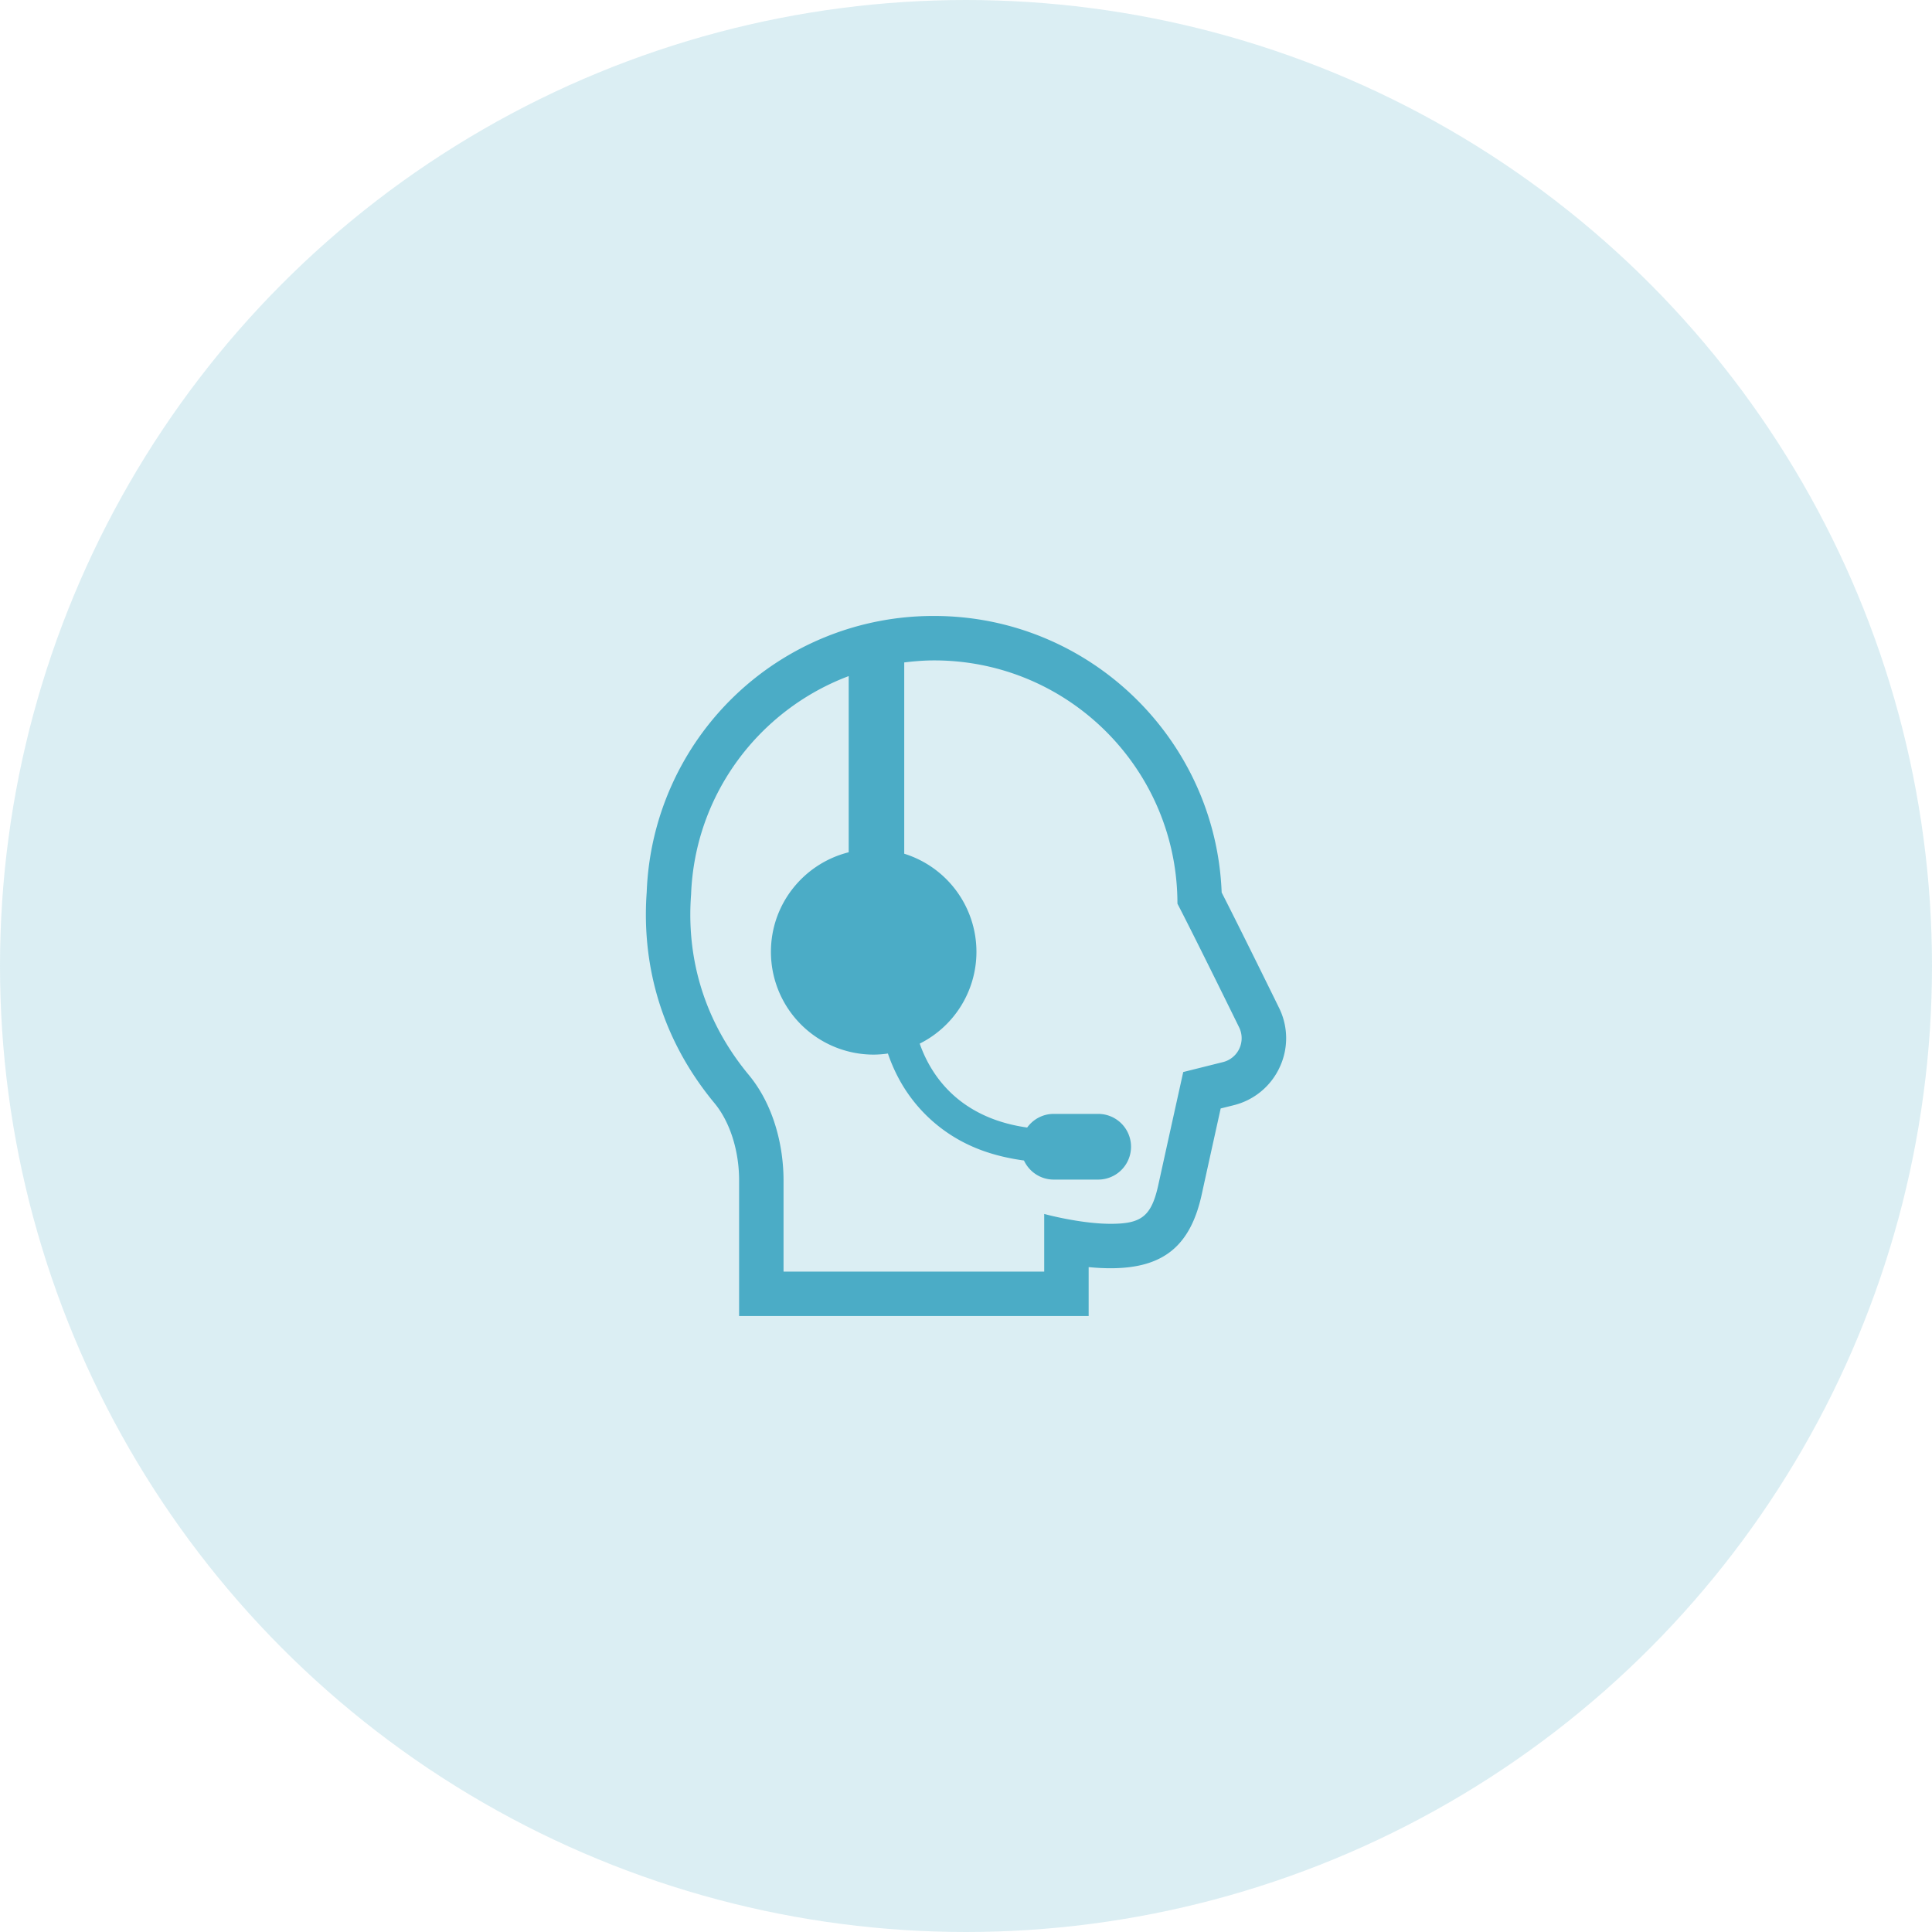<svg width="136" height="136" viewBox="0 0 136 136" fill="none" xmlns="http://www.w3.org/2000/svg"><circle cx="68" cy="68" r="68" fill="#4BACC6" fill-opacity=".2"/><path d="M45.525 62.783A20.182 20.182 0 0165.757 43.36c10.904 0 19.824 8.66 20.24 19.465 1.398 2.736 3.917 7.87 4.032 8.106a4.82 4.82 0 01.057 4.185 4.837 4.837 0 01-3.235 2.682l-.923.231c-.447 2.02-1.12 5.065-1.33 6.033-.795 3.655-2.715 5.214-6.42 5.214-.513 0-1.036-.03-1.544-.08v3.444H52.028v-9.55c0-2.092-.646-4.121-1.727-5.427-4.453-5.374-5.06-11.047-4.776-14.88zm7.184 12.884c1.807 2.181 2.447 5.098 2.447 7.423v6.422h18.35v-4.058s2.53.694 4.672.694c2.14 0 2.871-.49 3.363-2.752a4596.47 4596.47 0 011.751-7.932l2.799-.7a1.733 1.733 0 001.13-2.456s-3.06-6.239-4.337-8.696c-.001-9.458-7.668-17.124-17.127-17.124-.715 0-1.414.059-2.105.143v13.465a7.237 7.237 0 015.083 6.908 7.228 7.228 0 01-3.993 6.46c.495 1.413 1.382 2.888 2.842 4.02 1.152.891 2.673 1.597 4.722 1.887.42-.58 1.098-.96 1.868-.96h3.131a2.312 2.312 0 010 4.624h-3.13c-.93 0-1.727-.552-2.094-1.343-1.395-.19-2.646-.534-3.728-1.026a10.779 10.779 0 01-5.105-4.779 11.834 11.834 0 01-.745-1.726 7.348 7.348 0 01-1.002.077 7.234 7.234 0 01-7.233-7.234c0-3.387 2.331-6.222 5.474-7.009V47.593c-6.292 2.366-10.83 8.313-11.094 15.369-.279 3.629.428 8.32 4.061 12.705z" fill="#4BACC6"/></svg>